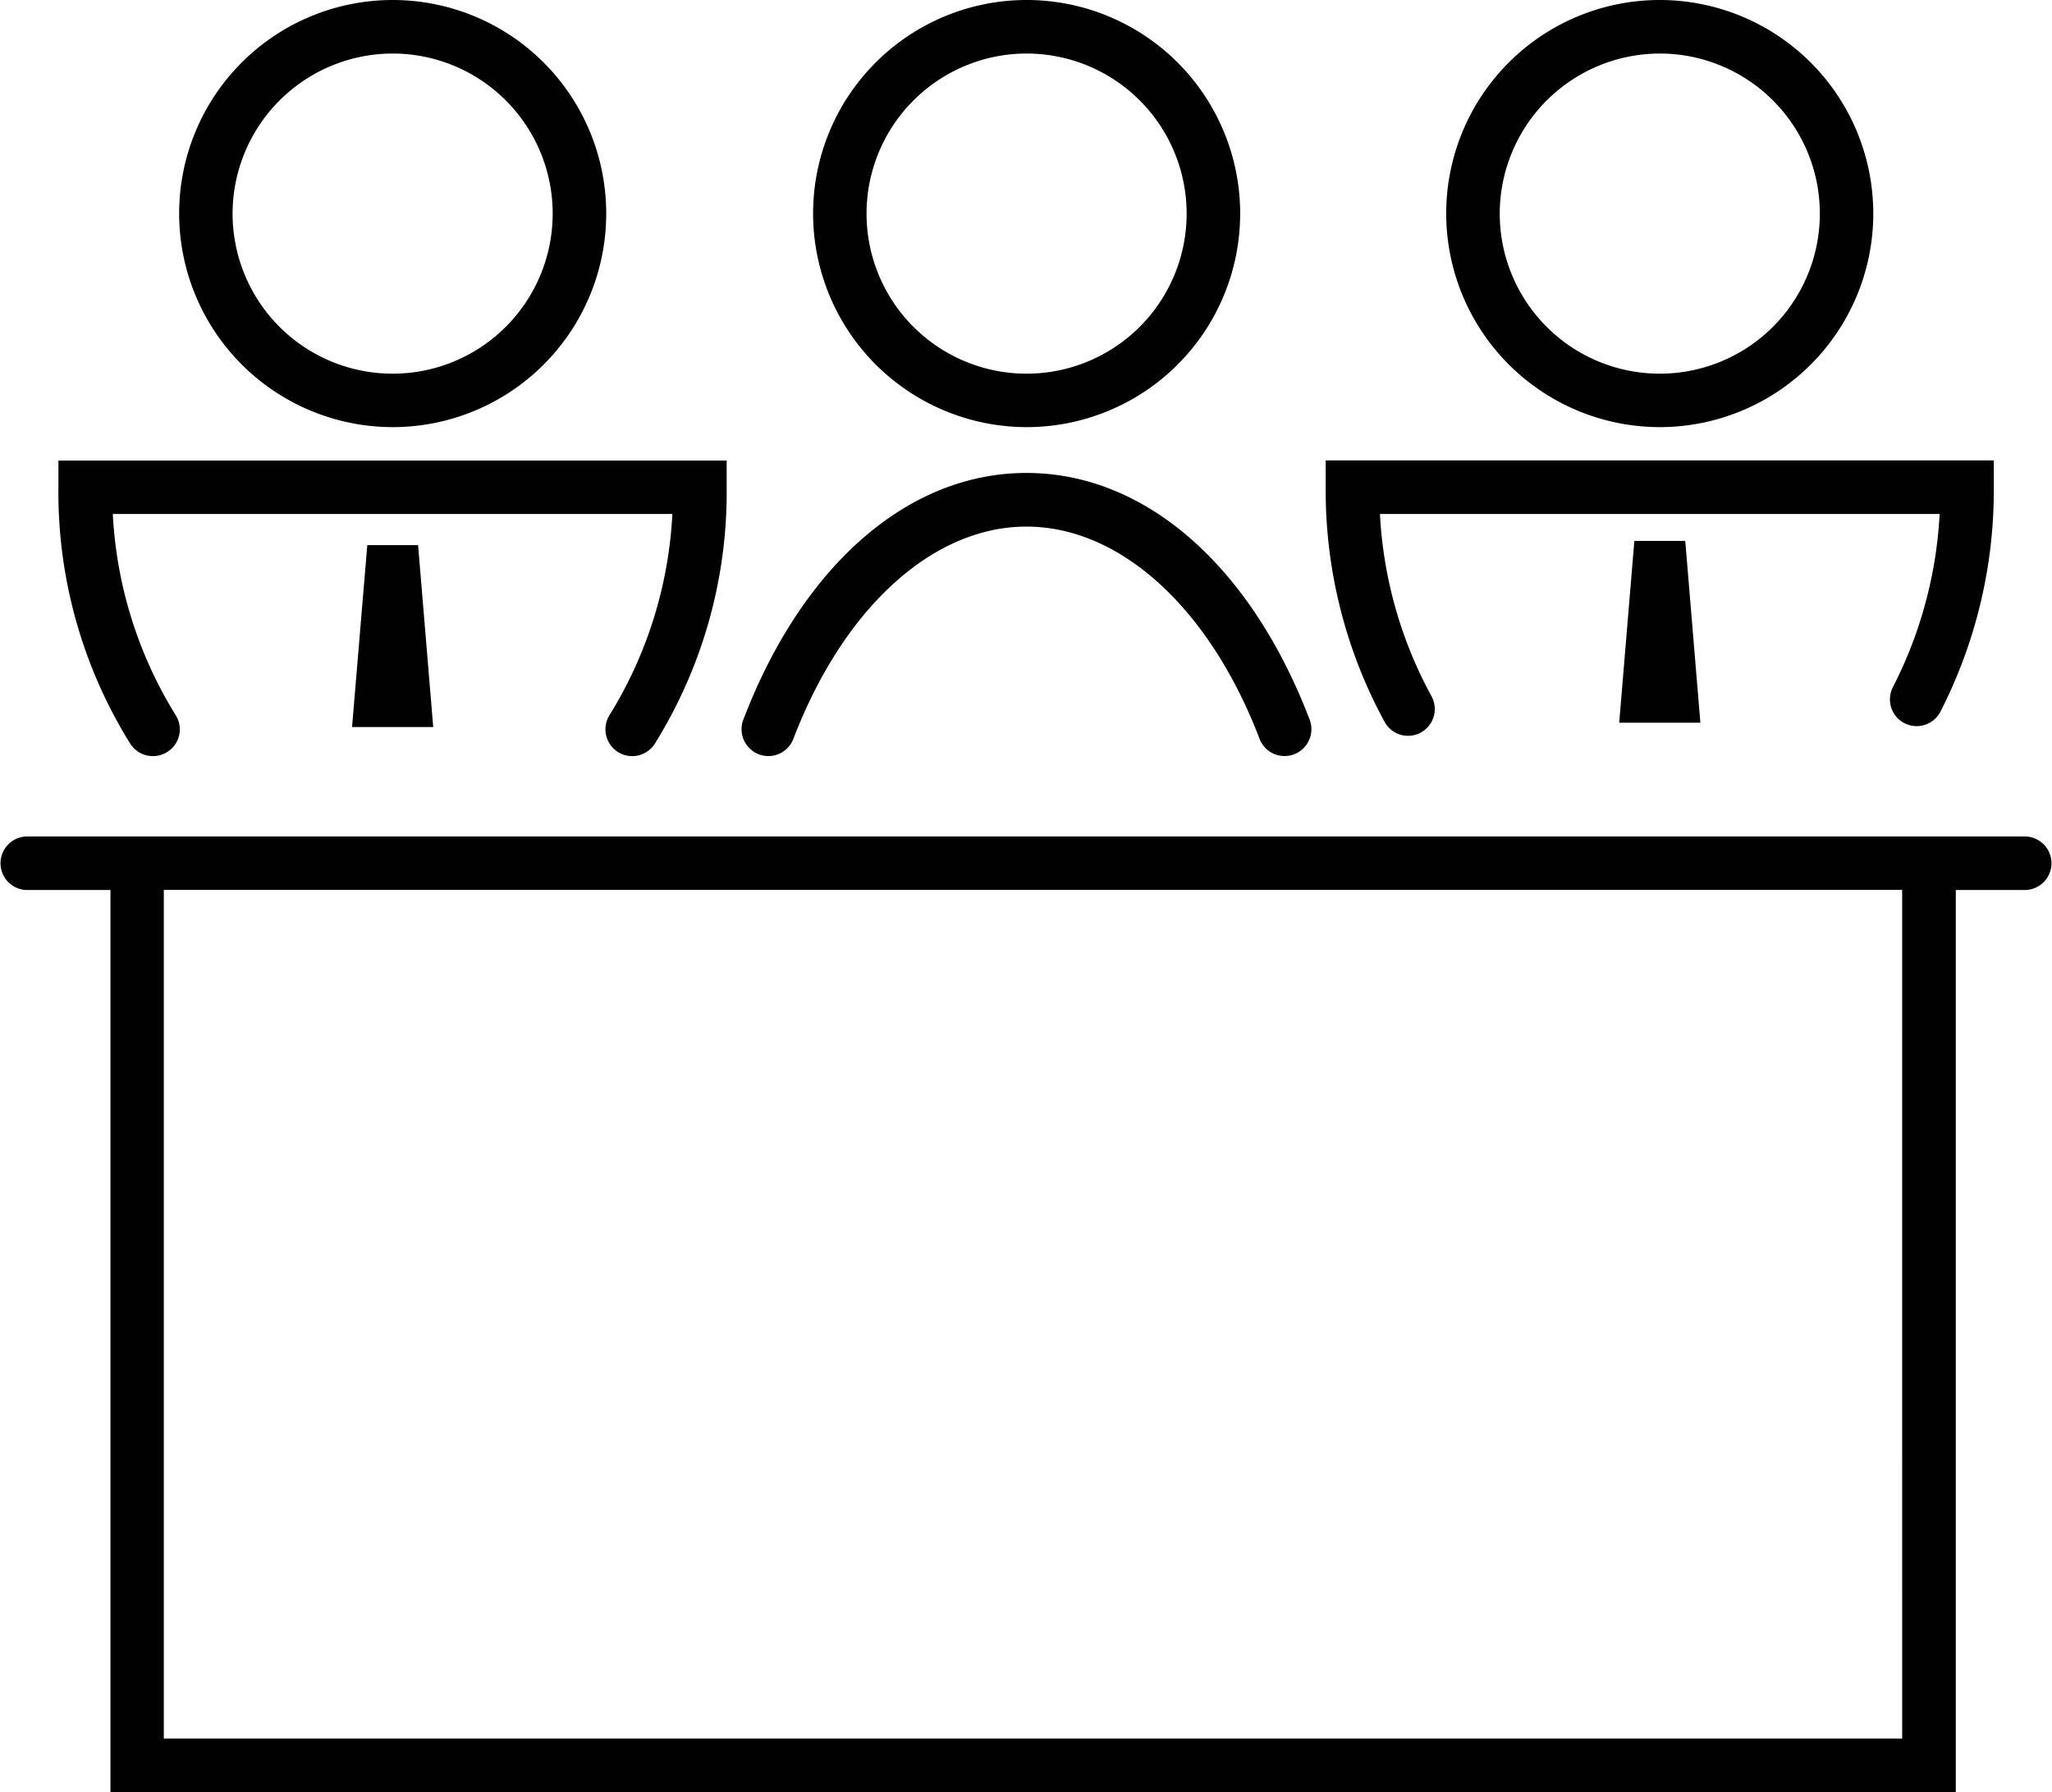 <svg id="panel-judges-icon" xmlns="http://www.w3.org/2000/svg" width="208.449" height="182.038" viewBox="0 0 208.449 182.038">
  <path id="Path_1903" data-name="Path 1903" d="M3714.02,1638.13H3511.01a2.72,2.72,0,0,0,0,5.439h8.5v91.637h187.455v-91.637h7.052a2.72,2.72,0,0,0,0-5.439Zm-12.5,91.626H3524.93v-86.2h176.588Z" transform="translate(-3508.29 -1553.168)" fill="#010101"/>
  <path id="Path_1904" data-name="Path 1904" d="M3546.912,1602.474a21.692,21.692,0,1,0-21.692-21.692A21.713,21.713,0,0,0,3546.912,1602.474Zm0-37.945a16.258,16.258,0,1,1-16.263,16.264A16.279,16.279,0,0,1,3546.912,1564.529Z" transform="translate(-3507.022 -1559.09)" fill="#010101"/>
  <path id="Path_1905" data-name="Path 1905" d="M3606.822,1602.474a21.692,21.692,0,1,0-21.692-21.692A21.713,21.713,0,0,0,3606.822,1602.474Zm0-37.945a16.258,16.258,0,1,1-16.263,16.264A16.27,16.27,0,0,1,3606.822,1564.529Z" transform="translate(-3502.533 -1559.09)" fill="#010101"/>
  <path id="Path_1906" data-name="Path 1906" d="M3580.132,1632.362a2.718,2.718,0,0,0,3.5-1.569c5.084-13.3,14.157-21.563,23.68-21.563s18.6,8.266,23.68,21.563a2.709,2.709,0,0,0,2.537,1.741,2.665,2.665,0,0,0,.978-.183,2.726,2.726,0,0,0,1.569-3.515c-6-15.694-16.747-25.056-28.765-25.056s-22.767,9.373-28.765,25.067A2.727,2.727,0,0,0,3580.132,1632.362Z" transform="translate(-3503.039 -1555.742)" fill="#010101"/>
  <path id="Path_1907" data-name="Path 1907" d="M3524.882,1632.2a2.706,2.706,0,0,0,.828-3.751,42.964,42.964,0,0,1-6.375-20.413h56.842a42.923,42.923,0,0,1-6.374,20.413,2.723,2.723,0,0,0,.828,3.751,2.721,2.721,0,0,0,3.762-.828,48.307,48.307,0,0,0,7.3-26.045v-2.719H3513.81v2.719a48.309,48.309,0,0,0,7.3,26.045A2.733,2.733,0,0,0,3524.882,1632.2Z" transform="translate(-3507.876 -1555.829)" fill="#010101"/>
  <path id="Path_1908" data-name="Path 1908" d="M3541.56,1629.078h8.245l-1.537-18.478h-5.16Z" transform="translate(-3505.797 -1555.23)" fill="#010101"/>
  <path id="Path_1909" data-name="Path 1909" d="M3666.652,1602.474a21.692,21.692,0,1,0-21.692-21.692A21.713,21.713,0,0,0,3666.652,1602.474Zm0-37.945a16.258,16.258,0,1,1-16.253,16.264A16.279,16.279,0,0,1,3666.652,1564.529Z" transform="translate(-3498.05 -1559.09)" fill="#010101"/>
  <path id="Path_1910" data-name="Path 1910" d="M3641.944,1630.569a2.632,2.632,0,0,0,1.312-.344,2.719,2.719,0,0,0,1.053-3.7,43.192,43.192,0,0,1-5.224-18.489h56.853a43.5,43.5,0,0,1-4.74,17.575,2.716,2.716,0,0,0,4.816,2.515,49.364,49.364,0,0,0,5.428-22.81v-2.72h-67.87v2.72a49.108,49.108,0,0,0,5.988,23.842A2.716,2.716,0,0,0,3641.944,1630.569Z" transform="translate(-3498.904 -1555.83)" fill="#010101"/>
  <path id="Path_1911" data-name="Path 1911" d="M3661.31,1628.667h8.245l-1.537-18.467h-5.17Z" transform="translate(-3496.825 -1555.26)" fill="#010101"/>
</svg>
